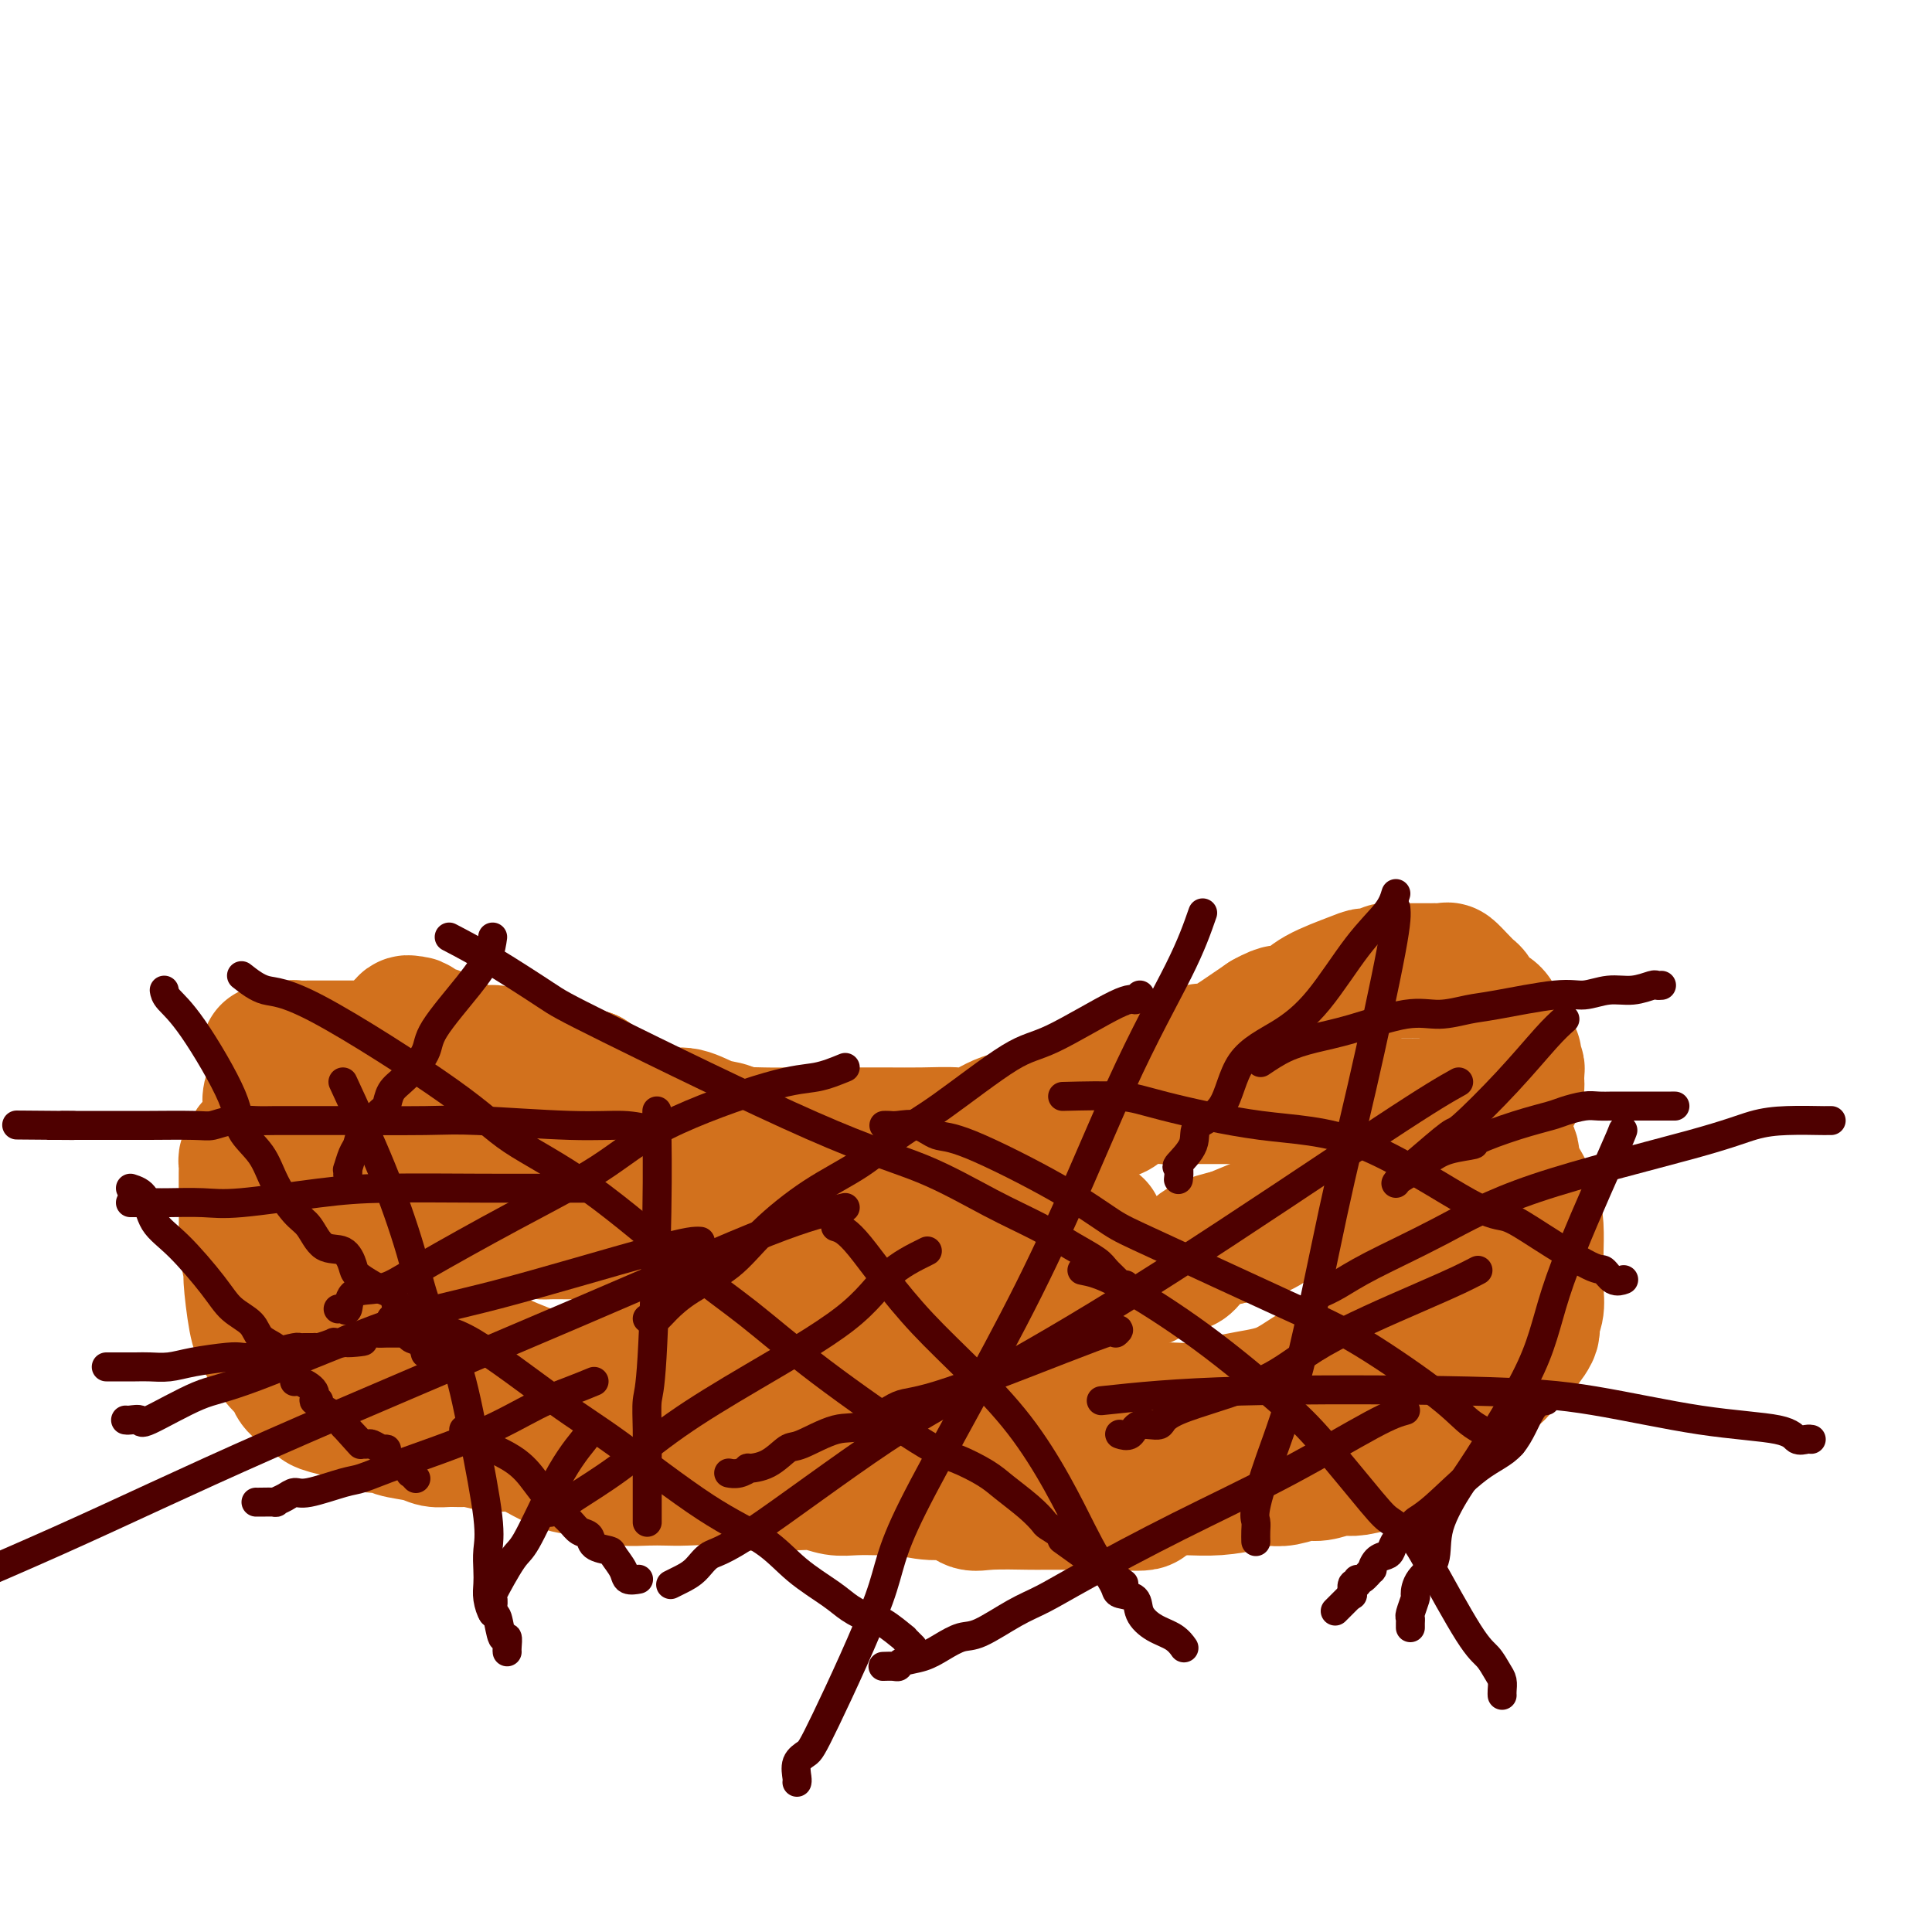 <svg viewBox='0 0 400 400' version='1.1' xmlns='http://www.w3.org/2000/svg' xmlns:xlink='http://www.w3.org/1999/xlink'><g fill='none' stroke='#D2711D' stroke-width='28' stroke-linecap='round' stroke-linejoin='round'><path d='M122,233c0.059,-0.429 0.118,-0.857 0,-1c-0.118,-0.143 -0.415,0.000 -2,-1c-1.585,-1.000 -4.460,-3.144 -6,-4c-1.540,-0.856 -1.746,-0.423 -3,-1c-1.254,-0.577 -3.557,-2.164 -5,-3c-1.443,-0.836 -2.025,-0.920 -3,-1c-0.975,-0.080 -2.341,-0.155 -3,-1c-0.659,-0.845 -0.610,-2.461 -1,-3c-0.390,-0.539 -1.218,-0.000 -2,0c-0.782,0.000 -1.518,-0.538 -2,-1c-0.482,-0.462 -0.709,-0.846 -1,-1c-0.291,-0.154 -0.645,-0.077 -1,0'/><path d='M93,216c-4.609,-2.795 -1.630,-1.284 -1,-1c0.630,0.284 -1.088,-0.659 -2,-1c-0.912,-0.341 -1.018,-0.081 -1,0c0.018,0.081 0.158,-0.017 0,0c-0.158,0.017 -0.616,0.149 -1,0c-0.384,-0.149 -0.694,-0.578 -1,-1c-0.306,-0.422 -0.607,-0.837 -1,-1c-0.393,-0.163 -0.879,-0.073 -1,0c-0.121,0.073 0.122,0.130 0,0c-0.122,-0.130 -0.608,-0.448 -1,0c-0.392,0.448 -0.690,1.664 -1,2c-0.310,0.336 -0.632,-0.206 -1,0c-0.368,0.206 -0.781,1.159 -1,2c-0.219,0.841 -0.245,1.571 -1,2c-0.755,0.429 -2.239,0.557 -3,1c-0.761,0.443 -0.798,1.202 -1,2c-0.202,0.798 -0.570,1.637 -1,2c-0.430,0.363 -0.924,0.252 -2,1c-1.076,0.748 -2.736,2.357 -4,3c-1.264,0.643 -2.132,0.322 -3,0'/><path d='M66,227c-2.016,0.619 -2.554,0.166 -3,0c-0.446,-0.166 -0.798,-0.045 -1,0c-0.202,0.045 -0.254,0.015 -1,0c-0.746,-0.015 -2.185,-0.015 -3,0c-0.815,0.015 -1.007,0.045 -1,0c0.007,-0.045 0.214,-0.166 1,0c0.786,0.166 2.150,0.618 3,1c0.850,0.382 1.184,0.693 2,1c0.816,0.307 2.112,0.611 3,1c0.888,0.389 1.367,0.864 2,1c0.633,0.136 1.421,-0.069 3,0c1.579,0.069 3.949,0.410 6,1c2.051,0.590 3.783,1.428 5,2c1.217,0.572 1.919,0.878 3,1c1.081,0.122 2.540,0.061 4,0'/><path d='M89,235c5.464,1.464 3.626,1.124 4,1c0.374,-0.124 2.962,-0.033 5,0c2.038,0.033 3.526,0.009 5,0c1.474,-0.009 2.932,-0.003 5,0c2.068,0.003 4.745,0.002 6,0c1.255,-0.002 1.089,-0.004 3,0c1.911,0.004 5.901,0.015 9,0c3.099,-0.015 5.309,-0.057 8,0c2.691,0.057 5.862,0.211 8,0c2.138,-0.211 3.241,-0.789 6,-1c2.759,-0.211 7.172,-0.056 10,0c2.828,0.056 4.070,0.014 6,0c1.930,-0.014 4.548,-0.001 8,0c3.452,0.001 7.737,-0.010 11,0c3.263,0.010 5.505,0.042 8,0c2.495,-0.042 5.244,-0.157 7,0c1.756,0.157 2.519,0.585 4,0c1.481,-0.585 3.680,-2.184 6,-3c2.320,-0.816 4.762,-0.847 6,-1c1.238,-0.153 1.272,-0.426 3,-1c1.728,-0.574 5.151,-1.450 7,-2c1.849,-0.550 2.125,-0.774 3,-1c0.875,-0.226 2.350,-0.453 4,-1c1.650,-0.547 3.475,-1.416 5,-2c1.525,-0.584 2.751,-0.885 4,-1c1.249,-0.115 2.521,-0.044 3,0c0.479,0.044 0.164,0.062 1,-1c0.836,-1.062 2.822,-3.202 4,-4c1.178,-0.798 1.548,-0.253 2,0c0.452,0.253 0.986,0.215 3,-1c2.014,-1.215 5.507,-3.608 9,-6'/><path d='M262,211c3.701,-2.059 3.453,-1.207 4,-1c0.547,0.207 1.890,-0.231 3,-1c1.110,-0.769 1.989,-1.870 4,-3c2.011,-1.130 5.155,-2.289 7,-3c1.845,-0.711 2.390,-0.975 3,-1c0.610,-0.025 1.284,0.190 2,0c0.716,-0.190 1.474,-0.783 2,-1c0.526,-0.217 0.819,-0.058 1,0c0.181,0.058 0.248,0.016 1,0c0.752,-0.016 2.189,-0.004 3,0c0.811,0.004 0.996,0.001 1,0c0.004,-0.001 -0.173,-0.000 0,0c0.173,0.000 0.694,0.001 1,0c0.306,-0.001 0.396,-0.002 1,0c0.604,0.002 1.723,0.006 2,0c0.277,-0.006 -0.287,-0.023 0,0c0.287,0.023 1.425,0.085 2,0c0.575,-0.085 0.588,-0.317 1,0c0.412,0.317 1.223,1.184 2,2c0.777,0.816 1.521,1.579 2,2c0.479,0.421 0.693,0.498 1,1c0.307,0.502 0.709,1.430 1,2c0.291,0.570 0.473,0.784 1,1c0.527,0.216 1.399,0.434 2,1c0.601,0.566 0.932,1.480 1,2c0.068,0.520 -0.126,0.644 0,1c0.126,0.356 0.572,0.942 1,1c0.428,0.058 0.836,-0.412 1,0c0.164,0.412 0.082,1.706 0,3'/><path d='M312,217c2.233,2.654 1.316,1.288 1,1c-0.316,-0.288 -0.032,0.501 0,1c0.032,0.499 -0.187,0.707 0,1c0.187,0.293 0.782,0.670 1,1c0.218,0.330 0.059,0.612 0,1c-0.059,0.388 -0.017,0.881 0,1c0.017,0.119 0.011,-0.137 0,0c-0.011,0.137 -0.026,0.667 0,1c0.026,0.333 0.093,0.467 0,1c-0.093,0.533 -0.345,1.463 -1,2c-0.655,0.537 -1.711,0.680 -3,1c-1.289,0.320 -2.810,0.818 -4,1c-1.190,0.182 -2.047,0.049 -3,0c-0.953,-0.049 -2.001,-0.012 -4,0c-1.999,0.012 -4.951,0.001 -7,0c-2.049,-0.001 -3.197,0.010 -5,0c-1.803,-0.010 -4.262,-0.041 -6,0c-1.738,0.041 -2.754,0.155 -4,0c-1.246,-0.155 -2.722,-0.577 -4,-1c-1.278,-0.423 -2.357,-0.845 -4,-1c-1.643,-0.155 -3.849,-0.041 -5,0c-1.151,0.041 -1.247,0.011 -2,0c-0.753,-0.011 -2.164,-0.003 -3,0c-0.836,0.003 -1.099,0.001 -2,0c-0.901,-0.001 -2.440,-0.000 -4,0c-1.560,0.000 -3.140,0.000 -4,0c-0.860,-0.000 -1.001,-0.000 -2,0c-0.999,0.000 -2.857,0.000 -4,0c-1.143,-0.000 -1.572,-0.000 -2,0'/><path d='M241,227c-10.624,-0.286 -4.683,-0.001 -3,0c1.683,0.001 -0.892,-0.281 -3,0c-2.108,0.281 -3.750,1.126 -5,2c-1.250,0.874 -2.107,1.778 -3,2c-0.893,0.222 -1.822,-0.238 -3,0c-1.178,0.238 -2.606,1.173 -4,2c-1.394,0.827 -2.754,1.546 -4,2c-1.246,0.454 -2.377,0.643 -4,1c-1.623,0.357 -3.737,0.880 -5,1c-1.263,0.120 -1.676,-0.164 -3,0c-1.324,0.164 -3.558,0.776 -5,1c-1.442,0.224 -2.093,0.060 -4,0c-1.907,-0.060 -5.071,-0.016 -7,0c-1.929,0.016 -2.622,0.004 -4,0c-1.378,-0.004 -3.440,-0.000 -5,0c-1.560,0.000 -2.618,-0.003 -4,0c-1.382,0.003 -3.087,0.010 -4,0c-0.913,-0.010 -1.034,-0.039 -2,0c-0.966,0.039 -2.779,0.147 -4,0c-1.221,-0.147 -1.851,-0.549 -3,-1c-1.149,-0.451 -2.817,-0.952 -4,-1c-1.183,-0.048 -1.881,0.356 -3,0c-1.119,-0.356 -2.660,-1.472 -4,-2c-1.340,-0.528 -2.479,-0.469 -4,-1c-1.521,-0.531 -3.424,-1.651 -5,-2c-1.576,-0.349 -2.823,0.072 -4,0c-1.177,-0.072 -2.282,-0.638 -3,-1c-0.718,-0.362 -1.048,-0.520 -2,-1c-0.952,-0.480 -2.526,-1.283 -4,-2c-1.474,-0.717 -2.850,-1.348 -4,-2c-1.150,-0.652 -2.075,-1.326 -3,-2'/><path d='M122,223c-7.065,-2.216 -3.227,-0.257 -3,0c0.227,0.257 -3.157,-1.189 -5,-2c-1.843,-0.811 -2.146,-0.988 -3,-1c-0.854,-0.012 -2.260,0.140 -3,0c-0.740,-0.140 -0.814,-0.574 -2,-1c-1.186,-0.426 -3.484,-0.845 -4,-1c-0.516,-0.155 0.751,-0.045 0,0c-0.751,0.045 -3.519,0.026 -5,0c-1.481,-0.026 -1.675,-0.060 -2,0c-0.325,0.060 -0.780,0.212 -2,0c-1.220,-0.212 -3.206,-0.789 -4,-1c-0.794,-0.211 -0.395,-0.057 -1,0c-0.605,0.057 -2.213,0.015 -3,0c-0.787,-0.015 -0.754,-0.004 -1,0c-0.246,0.004 -0.772,0.001 -2,0c-1.228,-0.001 -3.158,-0.000 -4,0c-0.842,0.000 -0.597,0.000 -1,0c-0.403,-0.000 -1.455,-0.000 -3,0c-1.545,0.000 -3.584,0.000 -5,0c-1.416,-0.000 -2.208,-0.001 -3,0c-0.792,0.001 -1.584,0.004 -2,0c-0.416,-0.004 -0.457,-0.015 -1,0c-0.543,0.015 -1.589,0.056 -2,0c-0.411,-0.056 -0.188,-0.207 0,0c0.188,0.207 0.339,0.774 0,1c-0.339,0.226 -1.170,0.113 -2,0'/><path d='M59,218c-6.607,-0.093 -1.626,-0.325 0,0c1.626,0.325 -0.104,1.207 -1,2c-0.896,0.793 -0.958,1.497 -1,2c-0.042,0.503 -0.064,0.806 0,1c0.064,0.194 0.214,0.278 0,1c-0.214,0.722 -0.793,2.082 -1,3c-0.207,0.918 -0.041,1.394 0,2c0.041,0.606 -0.041,1.344 0,2c0.041,0.656 0.207,1.232 0,2c-0.207,0.768 -0.788,1.729 -1,2c-0.212,0.271 -0.057,-0.147 0,0c0.057,0.147 0.016,0.861 0,1c-0.016,0.139 -0.005,-0.297 0,0c0.005,0.297 0.005,1.325 0,2c-0.005,0.675 -0.014,0.996 0,1c0.014,0.004 0.050,-0.309 0,0c-0.050,0.309 -0.187,1.240 0,2c0.187,0.760 0.698,1.350 2,2c1.302,0.650 3.397,1.358 5,2c1.603,0.642 2.715,1.216 4,2c1.285,0.784 2.743,1.779 4,2c1.257,0.221 2.312,-0.331 3,0c0.688,0.331 1.007,1.546 2,2c0.993,0.454 2.659,0.146 4,0c1.341,-0.146 2.357,-0.130 3,0c0.643,0.130 0.915,0.375 3,1c2.085,0.625 5.984,1.630 9,2c3.016,0.370 5.147,0.106 7,0c1.853,-0.106 3.426,-0.053 5,0'/><path d='M106,254c6.073,0.691 5.756,0.917 6,1c0.244,0.083 1.049,0.022 2,0c0.951,-0.022 2.048,-0.006 3,0c0.952,0.006 1.758,0.002 3,0c1.242,-0.002 2.918,-0.000 4,0c1.082,0.000 1.569,0.000 2,0c0.431,-0.000 0.806,-0.000 2,0c1.194,0.000 3.207,0.001 5,0c1.793,-0.001 3.365,-0.005 4,0c0.635,0.005 0.333,0.017 2,0c1.667,-0.017 5.302,-0.064 7,0c1.698,0.064 1.458,0.239 2,0c0.542,-0.239 1.865,-0.890 3,-1c1.135,-0.110 2.083,0.322 4,0c1.917,-0.322 4.802,-1.398 7,-2c2.198,-0.602 3.709,-0.730 5,-1c1.291,-0.270 2.364,-0.683 4,-1c1.636,-0.317 3.836,-0.539 6,-1c2.164,-0.461 4.291,-1.160 6,-2c1.709,-0.840 3.001,-1.820 4,-2c0.999,-0.180 1.704,0.438 4,0c2.296,-0.438 6.184,-1.934 9,-3c2.816,-1.066 4.561,-1.703 6,-2c1.439,-0.297 2.573,-0.255 4,-1c1.427,-0.745 3.146,-2.278 5,-3c1.854,-0.722 3.843,-0.635 5,-1c1.157,-0.365 1.481,-1.184 2,-2c0.519,-0.816 1.232,-1.631 3,-2c1.768,-0.369 4.591,-0.292 6,-1c1.409,-0.708 1.402,-2.202 2,-3c0.598,-0.798 1.799,-0.899 3,-1'/><path d='M236,226c4.707,-2.177 3.473,-1.119 4,-1c0.527,0.119 2.814,-0.700 4,-1c1.186,-0.300 1.272,-0.080 2,0c0.728,0.080 2.097,0.021 3,0c0.903,-0.021 1.341,-0.002 2,0c0.659,0.002 1.540,-0.012 2,0c0.460,0.012 0.498,0.048 1,0c0.502,-0.048 1.467,-0.182 2,0c0.533,0.182 0.632,0.679 1,1c0.368,0.321 1.005,0.467 2,1c0.995,0.533 2.350,1.455 3,2c0.650,0.545 0.597,0.713 1,1c0.403,0.287 1.263,0.693 2,1c0.737,0.307 1.352,0.515 2,1c0.648,0.485 1.331,1.248 2,2c0.669,0.752 1.324,1.493 2,2c0.676,0.507 1.372,0.780 2,1c0.628,0.220 1.190,0.387 2,1c0.810,0.613 1.870,1.671 2,2c0.130,0.329 -0.671,-0.070 0,0c0.671,0.070 2.813,0.611 4,1c1.187,0.389 1.419,0.626 2,1c0.581,0.374 1.512,0.885 2,1c0.488,0.115 0.533,-0.165 1,0c0.467,0.165 1.355,0.775 2,1c0.645,0.225 1.047,0.064 1,0c-0.047,-0.064 -0.543,-0.031 0,0c0.543,0.031 2.125,0.060 3,0c0.875,-0.060 1.043,-0.208 1,0c-0.043,0.208 -0.298,0.774 0,1c0.298,0.226 1.149,0.113 2,0'/><path d='M295,244c2.785,1.033 0.746,1.117 0,1c-0.746,-0.117 -0.200,-0.434 0,0c0.200,0.434 0.054,1.618 0,2c-0.054,0.382 -0.014,-0.038 0,0c0.014,0.038 0.003,0.533 0,1c-0.003,0.467 0.001,0.904 0,1c-0.001,0.096 -0.008,-0.149 0,0c0.008,0.149 0.030,0.692 0,1c-0.030,0.308 -0.113,0.380 0,1c0.113,0.620 0.423,1.789 0,3c-0.423,1.211 -1.577,2.464 -2,4c-0.423,1.536 -0.113,3.355 0,4c0.113,0.645 0.030,0.116 0,1c-0.030,0.884 -0.007,3.181 0,4c0.007,0.819 -0.002,0.160 0,0c0.002,-0.160 0.015,0.179 0,1c-0.015,0.821 -0.057,2.125 0,3c0.057,0.875 0.214,1.320 0,2c-0.214,0.680 -0.797,1.594 0,2c0.797,0.406 2.976,0.305 4,1c1.024,0.695 0.893,2.186 1,3c0.107,0.814 0.452,0.950 1,1c0.548,0.050 1.299,0.014 2,0c0.701,-0.014 1.350,-0.007 2,0'/><path d='M303,280c1.785,0.770 1.249,0.195 1,0c-0.249,-0.195 -0.210,-0.011 0,0c0.210,0.011 0.592,-0.151 1,0c0.408,0.151 0.841,0.614 1,1c0.159,0.386 0.043,0.694 0,1c-0.043,0.306 -0.012,0.611 0,1c0.012,0.389 0.004,0.864 0,1c-0.004,0.136 -0.003,-0.066 0,0c0.003,0.066 0.008,0.399 0,1c-0.008,0.601 -0.029,1.469 0,2c0.029,0.531 0.107,0.723 0,1c-0.107,0.277 -0.399,0.637 -1,1c-0.601,0.363 -1.509,0.727 -2,1c-0.491,0.273 -0.563,0.455 -1,1c-0.437,0.545 -1.238,1.453 -2,2c-0.762,0.547 -1.483,0.732 -2,1c-0.517,0.268 -0.829,0.618 -1,1c-0.171,0.382 -0.200,0.795 -1,1c-0.800,0.205 -2.371,0.201 -3,0c-0.629,-0.201 -0.314,-0.601 0,-1'/><path d='M293,295c-1.693,1.092 0.574,-0.178 2,-1c1.426,-0.822 2.009,-1.195 3,-2c0.991,-0.805 2.388,-2.041 4,-3c1.612,-0.959 3.439,-1.640 4,-2c0.561,-0.360 -0.144,-0.399 0,-1c0.144,-0.601 1.135,-1.765 2,-2c0.865,-0.235 1.602,0.459 2,0c0.398,-0.459 0.456,-2.072 1,-3c0.544,-0.928 1.575,-1.171 2,-1c0.425,0.171 0.243,0.757 1,0c0.757,-0.757 2.452,-2.857 3,-4c0.548,-1.143 -0.049,-1.329 0,-2c0.049,-0.671 0.746,-1.827 1,-3c0.254,-1.173 0.066,-2.364 0,-4c-0.066,-1.636 -0.010,-3.716 0,-5c0.010,-1.284 -0.024,-1.770 0,-3c0.024,-1.230 0.108,-3.202 0,-5c-0.108,-1.798 -0.406,-3.422 -1,-5c-0.594,-1.578 -1.482,-3.109 -2,-4c-0.518,-0.891 -0.665,-1.142 -1,-2c-0.335,-0.858 -0.860,-2.324 -1,-3c-0.140,-0.676 0.103,-0.562 0,-1c-0.103,-0.438 -0.553,-1.429 -1,-2c-0.447,-0.571 -0.890,-0.722 -1,-1c-0.110,-0.278 0.115,-0.683 0,-1c-0.115,-0.317 -0.569,-0.547 -1,-1c-0.431,-0.453 -0.837,-1.129 -1,-1c-0.163,0.129 -0.081,1.065 0,2'/><path d='M309,235c-1.150,-2.320 0.477,1.378 1,3c0.523,1.622 -0.056,1.166 0,2c0.056,0.834 0.749,2.958 1,5c0.251,2.042 0.061,4.003 0,6c-0.061,1.997 0.005,4.032 0,7c-0.005,2.968 -0.083,6.870 0,9c0.083,2.130 0.326,2.488 0,4c-0.326,1.512 -1.220,4.180 -2,6c-0.780,1.820 -1.447,2.793 -2,4c-0.553,1.207 -0.992,2.647 -1,3c-0.008,0.353 0.417,-0.383 0,0c-0.417,0.383 -1.674,1.883 -2,3c-0.326,1.117 0.280,1.849 0,2c-0.280,0.151 -1.447,-0.279 -2,0c-0.553,0.279 -0.490,1.268 -1,2c-0.510,0.732 -1.591,1.208 -3,2c-1.409,0.792 -3.147,1.901 -4,3c-0.853,1.099 -0.821,2.188 -2,3c-1.179,0.812 -3.569,1.346 -5,2c-1.431,0.654 -1.904,1.428 -3,2c-1.096,0.572 -2.814,0.942 -4,1c-1.186,0.058 -1.841,-0.194 -3,0c-1.159,0.194 -2.824,0.836 -4,1c-1.176,0.164 -1.863,-0.149 -3,0c-1.137,0.149 -2.725,0.762 -4,1c-1.275,0.238 -2.238,0.102 -3,0c-0.762,-0.102 -1.323,-0.171 -2,0c-0.677,0.171 -1.470,0.582 -3,1c-1.530,0.418 -3.797,0.843 -6,1c-2.203,0.157 -4.344,0.045 -6,0c-1.656,-0.045 -2.828,-0.022 -4,0'/><path d='M242,308c-7.301,1.453 -4.552,2.585 -5,3c-0.448,0.415 -4.092,0.111 -6,0c-1.908,-0.111 -2.081,-0.030 -3,0c-0.919,0.030 -2.585,0.007 -4,0c-1.415,-0.007 -2.581,0.000 -4,0c-1.419,-0.000 -3.092,-0.008 -4,0c-0.908,0.008 -1.051,0.031 -3,0c-1.949,-0.031 -5.702,-0.117 -8,0c-2.298,0.117 -3.139,0.438 -4,0c-0.861,-0.438 -1.740,-1.634 -3,-2c-1.260,-0.366 -2.899,0.098 -5,0c-2.101,-0.098 -4.662,-0.757 -6,-1c-1.338,-0.243 -1.452,-0.069 -2,0c-0.548,0.069 -1.529,0.033 -3,0c-1.471,-0.033 -3.432,-0.062 -5,0c-1.568,0.062 -2.744,0.214 -4,0c-1.256,-0.214 -2.591,-0.793 -4,-1c-1.409,-0.207 -2.891,-0.041 -5,0c-2.109,0.041 -4.847,-0.041 -7,0c-2.153,0.041 -3.723,0.207 -5,0c-1.277,-0.207 -2.262,-0.787 -4,-1c-1.738,-0.213 -4.230,-0.060 -6,0c-1.770,0.060 -2.818,0.027 -4,0c-1.182,-0.027 -2.498,-0.047 -4,0c-1.502,0.047 -3.189,0.160 -5,0c-1.811,-0.160 -3.747,-0.593 -5,-1c-1.253,-0.407 -1.822,-0.789 -3,-1c-1.178,-0.211 -2.965,-0.253 -5,-1c-2.035,-0.747 -4.317,-2.201 -6,-3c-1.683,-0.799 -2.767,-0.943 -4,-1c-1.233,-0.057 -2.617,-0.029 -4,0'/><path d='M102,299c-5.395,-1.306 -5.382,-1.071 -6,-1c-0.618,0.071 -1.866,-0.024 -3,0c-1.134,0.024 -2.154,0.166 -3,0c-0.846,-0.166 -1.518,-0.639 -3,-1c-1.482,-0.361 -3.775,-0.608 -5,-1c-1.225,-0.392 -1.382,-0.927 -2,-1c-0.618,-0.073 -1.696,0.317 -3,0c-1.304,-0.317 -2.832,-1.342 -4,-2c-1.168,-0.658 -1.976,-0.950 -2,-1c-0.024,-0.050 0.734,0.142 0,0c-0.734,-0.142 -2.961,-0.618 -4,-1c-1.039,-0.382 -0.890,-0.670 -1,-1c-0.110,-0.330 -0.478,-0.701 -1,-1c-0.522,-0.299 -1.197,-0.527 -2,-1c-0.803,-0.473 -1.735,-1.192 -2,-2c-0.265,-0.808 0.135,-1.706 0,-2c-0.135,-0.294 -0.806,0.017 -2,-1c-1.194,-1.017 -2.912,-3.361 -4,-5c-1.088,-1.639 -1.545,-2.572 -2,-5c-0.455,-2.428 -0.906,-6.353 -1,-8c-0.094,-1.647 0.171,-1.018 0,-2c-0.171,-0.982 -0.778,-3.574 -1,-5c-0.222,-1.426 -0.060,-1.684 0,-3c0.060,-1.316 0.016,-3.690 0,-5c-0.016,-1.310 -0.005,-1.556 0,-2c0.005,-0.444 0.004,-1.086 0,-2c-0.004,-0.914 -0.011,-2.101 0,-3c0.011,-0.899 0.042,-1.511 0,-2c-0.042,-0.489 -0.155,-0.854 0,-1c0.155,-0.146 0.577,-0.073 1,0'/><path d='M52,240c0.116,-5.017 0.905,-1.058 1,0c0.095,1.058 -0.505,-0.785 1,0c1.505,0.785 5.115,4.197 8,7c2.885,2.803 5.045,4.997 7,7c1.955,2.003 3.707,3.816 7,7c3.293,3.184 8.128,7.738 12,11c3.872,3.262 6.781,5.232 10,7c3.219,1.768 6.749,3.335 11,5c4.251,1.665 9.222,3.427 12,4c2.778,0.573 3.364,-0.043 5,0c1.636,0.043 4.324,0.743 6,1c1.676,0.257 2.342,0.070 4,0c1.658,-0.070 4.308,-0.021 7,0c2.692,0.021 5.425,0.016 7,0c1.575,-0.016 1.993,-0.043 5,0c3.007,0.043 8.605,0.157 13,0c4.395,-0.157 7.589,-0.583 11,-2c3.411,-1.417 7.039,-3.824 10,-5c2.961,-1.176 5.256,-1.120 9,-2c3.744,-0.880 8.937,-2.694 12,-4c3.063,-1.306 3.997,-2.103 6,-3c2.003,-0.897 5.077,-1.893 8,-3c2.923,-1.107 5.697,-2.324 7,-3c1.303,-0.676 1.136,-0.809 2,-1c0.864,-0.191 2.760,-0.439 4,-1c1.240,-0.561 1.824,-1.435 3,-2c1.176,-0.565 2.944,-0.822 4,-1c1.056,-0.178 1.400,-0.279 2,-1c0.600,-0.721 1.457,-2.063 3,-3c1.543,-0.937 3.771,-1.468 6,-2'/><path d='M255,256c12.285,-5.044 4.997,-2.153 3,-1c-1.997,1.153 1.297,0.570 4,-1c2.703,-1.570 4.816,-4.127 6,-5c1.184,-0.873 1.441,-0.062 2,0c0.559,0.062 1.421,-0.624 2,-1c0.579,-0.376 0.876,-0.442 1,-1c0.124,-0.558 0.076,-1.610 0,-2c-0.076,-0.390 -0.182,-0.120 0,0c0.182,0.120 0.650,0.090 1,0c0.350,-0.090 0.583,-0.240 1,0c0.417,0.240 1.019,0.869 2,2c0.981,1.131 2.340,2.765 3,4c0.660,1.235 0.622,2.070 1,3c0.378,0.930 1.173,1.955 2,4c0.827,2.045 1.686,5.110 2,7c0.314,1.890 0.084,2.604 0,3c-0.084,0.396 -0.021,0.474 0,1c0.021,0.526 0.001,1.501 0,2c-0.001,0.499 0.016,0.523 0,1c-0.016,0.477 -0.066,1.406 0,2c0.066,0.594 0.249,0.852 0,1c-0.249,0.148 -0.928,0.185 -2,1c-1.072,0.815 -2.536,2.407 -4,4'/><path d='M279,280c-2.204,1.615 -4.713,2.653 -7,4c-2.287,1.347 -4.353,3.002 -7,4c-2.647,0.998 -5.874,1.339 -9,2c-3.126,0.661 -6.150,1.640 -8,2c-1.850,0.360 -2.524,0.099 -4,0c-1.476,-0.099 -3.752,-0.037 -6,0c-2.248,0.037 -4.469,0.049 -6,0c-1.531,-0.049 -2.374,-0.159 -4,0c-1.626,0.159 -4.036,0.589 -6,0c-1.964,-0.589 -3.484,-2.195 -5,-3c-1.516,-0.805 -3.030,-0.807 -5,-1c-1.970,-0.193 -4.396,-0.577 -7,-1c-2.604,-0.423 -5.384,-0.884 -7,-1c-1.616,-0.116 -2.066,0.112 -3,0c-0.934,-0.112 -2.351,-0.566 -4,-1c-1.649,-0.434 -3.530,-0.848 -5,-1c-1.470,-0.152 -2.529,-0.041 -4,0c-1.471,0.041 -3.354,0.011 -5,0c-1.646,-0.011 -3.056,-0.003 -5,0c-1.944,0.003 -4.422,0.001 -6,0c-1.578,-0.001 -2.256,-0.000 -3,0c-0.744,0.000 -1.555,0.000 -3,0c-1.445,-0.000 -3.523,0.000 -5,0c-1.477,-0.000 -2.353,-0.001 -3,0c-0.647,0.001 -1.064,0.002 -2,0c-0.936,-0.002 -2.391,-0.008 -4,0c-1.609,0.008 -3.373,0.030 -4,0c-0.627,-0.030 -0.116,-0.111 0,0c0.116,0.111 -0.161,0.415 -1,0c-0.839,-0.415 -2.240,-1.547 -3,-2c-0.760,-0.453 -0.880,-0.226 -1,0'/><path d='M137,282c-17.051,-1.842 -4.179,-1.446 0,-1c4.179,0.446 -0.334,0.943 1,-1c1.334,-1.943 8.514,-6.325 13,-9c4.486,-2.675 6.276,-3.644 9,-4c2.724,-0.356 6.380,-0.098 11,-1c4.620,-0.902 10.203,-2.963 14,-4c3.797,-1.037 5.809,-1.049 7,-1c1.191,0.049 1.562,0.161 3,0c1.438,-0.161 3.943,-0.593 6,-1c2.057,-0.407 3.666,-0.789 5,-1c1.334,-0.211 2.394,-0.253 4,-1c1.606,-0.747 3.757,-2.200 6,-3c2.243,-0.800 4.577,-0.946 6,-1c1.423,-0.054 1.937,-0.014 2,0c0.063,0.014 -0.323,0.004 0,0c0.323,-0.004 1.356,-0.001 2,0c0.644,0.001 0.898,0.000 1,0c0.102,-0.000 0.051,-0.000 0,0'/></g>
<g fill='none' stroke='#4E0000' stroke-width='6' stroke-linecap='round' stroke-linejoin='round'><path d='M22,283c0.458,-0.002 0.916,-0.003 2,0c1.084,0.003 2.794,0.011 4,0c1.206,-0.011 1.908,-0.042 3,0c1.092,0.042 2.574,0.156 4,0c1.426,-0.156 2.796,-0.580 5,-1c2.204,-0.420 5.242,-0.834 7,-1c1.758,-0.166 2.236,-0.083 3,0c0.764,0.083 1.814,0.166 3,0c1.186,-0.166 2.507,-0.580 4,-1c1.493,-0.420 3.156,-0.845 4,-1c0.844,-0.155 0.868,-0.041 1,0c0.132,0.041 0.373,0.007 1,0c0.627,-0.007 1.641,0.012 2,0c0.359,-0.012 0.063,-0.056 0,0c-0.063,0.056 0.107,0.211 1,0c0.893,-0.211 2.510,-0.788 3,-1c0.490,-0.212 -0.146,-0.061 0,0c0.146,0.061 1.073,0.030 2,0'/><path d='M71,278c7.771,-0.708 2.697,0.020 1,0c-1.697,-0.020 -0.018,-0.790 1,-1c1.018,-0.210 1.373,0.140 2,0c0.627,-0.140 1.525,-0.770 2,-1c0.475,-0.230 0.526,-0.062 1,0c0.474,0.062 1.371,0.017 2,0c0.629,-0.017 0.991,-0.005 1,0c0.009,0.005 -0.333,0.002 0,0c0.333,-0.002 1.342,-0.004 2,0c0.658,0.004 0.965,0.015 1,0c0.035,-0.015 -0.200,-0.057 0,0c0.200,0.057 0.837,0.211 1,0c0.163,-0.211 -0.148,-0.788 0,-1c0.148,-0.212 0.757,-0.061 1,0c0.243,0.061 0.122,0.030 0,0'/><path d='M27,246c1.143,0.375 2.286,0.751 3,2c0.714,1.249 1.000,3.373 2,5c1.000,1.627 2.714,2.757 5,5c2.286,2.243 5.146,5.598 7,8c1.854,2.402 2.704,3.850 4,5c1.296,1.150 3.038,2.002 4,3c0.962,0.998 1.144,2.142 2,3c0.856,0.858 2.388,1.430 3,2c0.612,0.570 0.305,1.139 1,2c0.695,0.861 2.391,2.014 3,3c0.609,0.986 0.129,1.805 0,2c-0.129,0.195 0.092,-0.233 1,0c0.908,0.233 2.501,1.126 3,2c0.499,0.874 -0.097,1.730 0,2c0.097,0.270 0.888,-0.046 1,0c0.112,0.046 -0.455,0.456 0,1c0.455,0.544 1.930,1.223 3,2c1.070,0.777 1.734,1.650 2,2c0.266,0.350 0.133,0.175 0,0'/><path d='M71,295c6.924,7.701 2.236,2.455 1,1c-1.236,-1.455 0.982,0.882 2,2c1.018,1.118 0.837,1.017 1,1c0.163,-0.017 0.671,0.050 1,0c0.329,-0.050 0.481,-0.216 1,0c0.519,0.216 1.406,0.814 2,1c0.594,0.186 0.894,-0.041 1,0c0.106,0.041 0.017,0.351 0,1c-0.017,0.649 0.037,1.638 0,2c-0.037,0.362 -0.164,0.097 0,0c0.164,-0.097 0.618,-0.026 1,0c0.382,0.026 0.691,0.006 1,0c0.309,-0.006 0.618,0.003 1,0c0.382,-0.003 0.838,-0.016 1,0c0.162,0.016 0.030,0.061 0,0c-0.030,-0.061 0.044,-0.228 0,0c-0.044,0.228 -0.204,0.849 0,1c0.204,0.151 0.773,-0.170 1,0c0.227,0.170 0.112,0.829 0,1c-0.112,0.171 -0.223,-0.146 0,0c0.223,0.146 0.778,0.756 1,1c0.222,0.244 0.111,0.122 0,0'/><path d='M34,205c0.090,0.542 0.181,1.084 1,2c0.819,0.916 2.367,2.206 5,6c2.633,3.794 6.350,10.091 8,14c1.650,3.909 1.232,5.429 2,7c0.768,1.571 2.721,3.192 4,5c1.279,1.808 1.883,3.802 3,6c1.117,2.198 2.748,4.599 4,6c1.252,1.401 2.126,1.803 3,3c0.874,1.197 1.746,3.189 3,4c1.254,0.811 2.888,0.441 4,1c1.112,0.559 1.702,2.047 2,3c0.298,0.953 0.304,1.371 1,2c0.696,0.629 2.082,1.467 3,2c0.918,0.533 1.370,0.759 2,1c0.630,0.241 1.440,0.495 2,1c0.560,0.505 0.872,1.259 1,2c0.128,0.741 0.073,1.469 0,2c-0.073,0.531 -0.164,0.866 0,1c0.164,0.134 0.582,0.067 1,0'/><path d='M83,273c3.338,3.663 0.682,1.822 0,1c-0.682,-0.822 0.608,-0.625 1,0c0.392,0.625 -0.116,1.677 0,2c0.116,0.323 0.854,-0.085 1,0c0.146,0.085 -0.301,0.662 0,1c0.301,0.338 1.350,0.437 2,1c0.650,0.563 0.900,1.589 1,2c0.100,0.411 0.050,0.205 0,0'/><path d='M102,194c-0.173,1.253 -0.346,2.506 -1,4c-0.654,1.494 -1.790,3.228 -4,6c-2.210,2.772 -5.495,6.582 -7,9c-1.505,2.418 -1.228,3.445 -2,5c-0.772,1.555 -2.591,3.638 -4,5c-1.409,1.362 -2.409,2.002 -3,3c-0.591,0.998 -0.774,2.355 -1,3c-0.226,0.645 -0.494,0.580 -1,1c-0.506,0.420 -1.250,1.325 -2,2c-0.750,0.675 -1.507,1.118 -2,2c-0.493,0.882 -0.720,2.201 -1,3c-0.280,0.799 -0.611,1.076 -1,2c-0.389,0.924 -0.836,2.495 -1,3c-0.164,0.505 -0.044,-0.056 0,0c0.044,0.056 0.013,0.730 0,1c-0.013,0.270 -0.006,0.135 0,0'/><path d='M50,202c1.606,1.263 3.212,2.526 5,3c1.788,0.474 3.759,0.158 11,4c7.241,3.842 19.754,11.842 27,17c7.246,5.158 9.226,7.473 13,10c3.774,2.527 9.342,5.265 16,10c6.658,4.735 14.407,11.466 20,16c5.593,4.534 9.031,6.870 13,10c3.969,3.130 8.468,7.053 15,12c6.532,4.947 15.097,10.917 20,14c4.903,3.083 6.144,3.278 8,4c1.856,0.722 4.327,1.971 6,3c1.673,1.029 2.549,1.837 4,3c1.451,1.163 3.477,2.682 5,4c1.523,1.318 2.542,2.436 3,3c0.458,0.564 0.354,0.575 1,1c0.646,0.425 2.042,1.264 3,2c0.958,0.736 1.479,1.368 2,2'/><path d='M222,320c20.289,14.844 6.511,4.956 1,1c-5.511,-3.956 -2.756,-1.978 0,0'/><path d='M289,185c-0.359,1.183 -0.719,2.366 -2,4c-1.281,1.634 -3.484,3.719 -6,7c-2.516,3.281 -5.344,7.759 -8,11c-2.656,3.241 -5.139,5.244 -8,7c-2.861,1.756 -6.098,3.266 -8,6c-1.902,2.734 -2.467,6.692 -4,9c-1.533,2.308 -4.032,2.966 -5,4c-0.968,1.034 -0.403,2.446 -1,4c-0.597,1.554 -2.356,3.252 -3,4c-0.644,0.748 -0.173,0.548 0,1c0.173,0.452 0.050,1.558 0,2c-0.050,0.442 -0.025,0.221 0,0'/><path d='M220,227c4.533,-0.113 9.065,-0.226 12,0c2.935,0.226 4.271,0.790 9,2c4.729,1.210 12.850,3.065 20,4c7.150,0.935 13.331,0.948 21,4c7.669,3.052 16.828,9.141 22,12c5.172,2.859 6.358,2.486 8,3c1.642,0.514 3.740,1.913 7,4c3.260,2.087 7.683,4.860 10,6c2.317,1.140 2.528,0.646 3,1c0.472,0.354 1.204,1.557 2,2c0.796,0.443 1.656,0.127 2,0c0.344,-0.127 0.172,-0.063 0,0'/><path d='M324,211c-1.046,0.939 -2.091,1.877 -4,4c-1.909,2.123 -4.680,5.430 -8,9c-3.320,3.570 -7.188,7.404 -9,9c-1.812,1.596 -1.568,0.956 -3,2c-1.432,1.044 -4.541,3.772 -6,5c-1.459,1.228 -1.267,0.956 -1,1c0.267,0.044 0.608,0.404 0,1c-0.608,0.596 -2.164,1.430 -3,2c-0.836,0.570 -0.953,0.877 -1,1c-0.047,0.123 -0.023,0.061 0,0'/><path d='M313,299c-2.996,-1.304 -5.991,-2.608 -8,-4c-2.009,-1.392 -3.030,-2.873 -7,-6c-3.970,-3.127 -10.889,-7.899 -16,-11c-5.111,-3.101 -8.415,-4.530 -16,-8c-7.585,-3.470 -19.452,-8.980 -26,-12c-6.548,-3.020 -7.776,-3.549 -10,-5c-2.224,-1.451 -5.443,-3.825 -11,-7c-5.557,-3.175 -13.453,-7.152 -18,-9c-4.547,-1.848 -5.744,-1.567 -7,-2c-1.256,-0.433 -2.571,-1.580 -4,-2c-1.429,-0.420 -2.971,-0.113 -4,0c-1.029,0.113 -1.546,0.030 -2,0c-0.454,-0.030 -0.844,-0.009 -1,0c-0.156,0.009 -0.078,0.004 0,0'/><path d='M231,276c0.885,-0.764 1.770,-1.528 -5,1c-6.770,2.528 -21.193,8.349 -29,11c-7.807,2.651 -8.996,2.133 -11,3c-2.004,0.867 -4.821,3.118 -7,4c-2.179,0.882 -3.720,0.394 -6,1c-2.280,0.606 -5.299,2.305 -7,3c-1.701,0.695 -2.083,0.386 -3,1c-0.917,0.614 -2.369,2.150 -4,3c-1.631,0.850 -3.442,1.012 -4,1c-0.558,-0.012 0.138,-0.199 0,0c-0.138,0.199 -1.109,0.785 -2,1c-0.891,0.215 -1.701,0.058 -2,0c-0.299,-0.058 -0.085,-0.017 0,0c0.085,0.017 0.043,0.008 0,0'/><path d='M123,286c-1.571,0.645 -3.141,1.290 -5,2c-1.859,0.710 -4.006,1.484 -7,3c-2.994,1.516 -6.836,3.773 -12,6c-5.164,2.227 -11.649,4.424 -16,6c-4.351,1.576 -6.569,2.530 -8,3c-1.431,0.470 -2.076,0.455 -4,1c-1.924,0.545 -5.126,1.649 -7,2c-1.874,0.351 -2.422,-0.049 -3,0c-0.578,0.049 -1.188,0.549 -2,1c-0.812,0.451 -1.825,0.853 -2,1c-0.175,0.147 0.489,0.039 0,0c-0.489,-0.039 -2.132,-0.011 -3,0c-0.868,0.011 -0.962,0.003 -1,0c-0.038,-0.003 -0.019,-0.002 0,0'/><path d='M96,296c0.064,0.509 0.128,1.018 2,2c1.872,0.982 5.551,2.438 8,4c2.449,1.562 3.669,3.229 5,5c1.331,1.771 2.774,3.644 4,5c1.226,1.356 2.234,2.195 3,3c0.766,0.805 1.289,1.576 2,2c0.711,0.424 1.609,0.501 2,1c0.391,0.499 0.275,1.419 1,2c0.725,0.581 2.293,0.821 3,1c0.707,0.179 0.554,0.297 1,1c0.446,0.703 1.491,1.993 2,3c0.509,1.007 0.483,1.733 1,2c0.517,0.267 1.576,0.076 2,0c0.424,-0.076 0.212,-0.038 0,0'/><path d='M121,298c-0.951,1.184 -1.902,2.367 -3,4c-1.098,1.633 -2.343,3.714 -4,7c-1.657,3.286 -3.726,7.777 -5,10c-1.274,2.223 -1.753,2.179 -3,4c-1.247,1.821 -3.262,5.507 -4,7c-0.738,1.493 -0.198,0.792 0,1c0.198,0.208 0.053,1.324 0,2c-0.053,0.676 -0.014,0.913 0,1c0.014,0.087 0.004,0.025 0,0c-0.004,-0.025 -0.002,-0.012 0,0'/><path d='M81,273c2.805,0.822 5.610,1.643 8,2c2.390,0.357 4.364,0.249 9,3c4.636,2.751 11.934,8.359 17,12c5.066,3.641 7.899,5.314 13,9c5.101,3.686 12.471,9.386 18,13c5.529,3.614 9.218,5.144 12,7c2.782,1.856 4.658,4.039 7,6c2.342,1.961 5.151,3.700 7,5c1.849,1.300 2.740,2.162 4,3c1.260,0.838 2.890,1.653 4,2c1.110,0.347 1.698,0.226 3,1c1.302,0.774 3.316,2.442 4,3c0.684,0.558 0.039,0.005 0,0c-0.039,-0.005 0.528,0.537 1,1c0.472,0.463 0.849,0.847 1,1c0.151,0.153 0.075,0.077 0,0'/><path d='M291,292c-1.450,0.398 -2.900,0.795 -7,3c-4.100,2.205 -10.848,6.216 -18,10c-7.152,3.784 -14.706,7.340 -22,11c-7.294,3.660 -14.327,7.424 -19,10c-4.673,2.576 -6.987,3.964 -9,5c-2.013,1.036 -3.724,1.720 -6,3c-2.276,1.280 -5.118,3.155 -7,4c-1.882,0.845 -2.805,0.661 -4,1c-1.195,0.339 -2.662,1.201 -4,2c-1.338,0.799 -2.548,1.535 -4,2c-1.452,0.465 -3.146,0.661 -4,1c-0.854,0.339 -0.868,0.823 -1,1c-0.132,0.177 -0.382,0.048 -1,0c-0.618,-0.048 -1.605,-0.014 -2,0c-0.395,0.014 -0.197,0.007 0,0'/><path d='M320,290c-0.963,0.145 -1.926,0.291 -3,2c-1.074,1.709 -2.258,4.982 -4,7c-1.742,2.018 -4.042,2.782 -7,5c-2.958,2.218 -6.575,5.889 -9,8c-2.425,2.111 -3.658,2.663 -4,3c-0.342,0.337 0.208,0.458 0,1c-0.208,0.542 -1.172,1.506 -2,2c-0.828,0.494 -1.518,0.519 -2,1c-0.482,0.481 -0.754,1.419 -1,2c-0.246,0.581 -0.465,0.804 -1,1c-0.535,0.196 -1.387,0.363 -2,1c-0.613,0.637 -0.986,1.744 -1,2c-0.014,0.256 0.332,-0.340 0,0c-0.332,0.340 -1.343,1.615 -2,2c-0.657,0.385 -0.961,-0.121 -1,0c-0.039,0.121 0.185,0.867 0,1c-0.185,0.133 -0.781,-0.349 -1,0c-0.219,0.349 -0.063,1.528 0,2c0.063,0.472 0.031,0.236 0,0'/><path d='M280,330c-6.444,6.444 -2.556,2.556 -1,1c1.556,-1.556 0.778,-0.778 0,0'/><path d='M336,234c-0.235,0.642 -0.469,1.283 -3,7c-2.531,5.717 -7.358,16.508 -10,24c-2.642,7.492 -3.097,11.683 -6,18c-2.903,6.317 -8.252,14.759 -11,19c-2.748,4.241 -2.894,4.282 -4,6c-1.106,1.718 -3.171,5.113 -4,8c-0.829,2.887 -0.422,5.268 -1,7c-0.578,1.732 -2.141,2.817 -3,4c-0.859,1.183 -1.015,2.463 -1,3c0.015,0.537 0.200,0.330 0,1c-0.200,0.670 -0.786,2.218 -1,3c-0.214,0.782 -0.057,0.797 0,1c0.057,0.203 0.015,0.593 0,1c-0.015,0.407 -0.004,0.831 0,1c0.004,0.169 0.002,0.085 0,0'/><path d='M228,290c7.577,-0.814 15.154,-1.628 29,-2c13.846,-0.372 33.961,-0.302 47,0c13.039,0.302 19.003,0.837 26,2c6.997,1.163 15.027,2.953 22,4c6.973,1.047 12.888,1.353 16,2c3.112,0.647 3.422,1.637 4,2c0.578,0.363 1.425,0.098 2,0c0.575,-0.098 0.879,-0.028 1,0c0.121,0.028 0.061,0.014 0,0'/><path d='M302,224c-2.700,1.505 -5.401,3.009 -16,10c-10.599,6.991 -29.098,19.468 -44,29c-14.902,9.532 -26.208,16.119 -35,21c-8.792,4.881 -15.069,8.057 -24,14c-8.931,5.943 -20.516,14.654 -27,19c-6.484,4.346 -7.867,4.328 -9,5c-1.133,0.672 -2.015,2.036 -3,3c-0.985,0.964 -2.073,1.529 -3,2c-0.927,0.471 -1.693,0.849 -2,1c-0.307,0.151 -0.153,0.076 0,0'/><path d='M175,250c-3.869,0.880 -7.738,1.761 -16,5c-8.262,3.239 -20.915,8.837 -40,17c-19.085,8.163 -44.600,18.890 -63,27c-18.400,8.110 -29.686,13.603 -44,20c-14.314,6.397 -31.657,13.699 -49,21'/><path d='M122,246c-1.784,-0.004 -3.568,-0.008 -7,0c-3.432,0.008 -8.511,0.026 -15,0c-6.489,-0.026 -14.386,-0.098 -20,0c-5.614,0.098 -8.944,0.366 -14,1c-5.056,0.634 -11.839,1.634 -16,2c-4.161,0.366 -5.699,0.098 -8,0c-2.301,-0.098 -5.363,-0.026 -7,0c-1.637,0.026 -1.849,0.007 -2,0c-0.151,-0.007 -0.240,-0.002 -1,0c-0.760,0.002 -2.190,0.001 -3,0c-0.810,-0.001 -1.001,-0.000 -1,0c0.001,0.000 0.192,0.000 0,0c-0.192,-0.000 -0.769,-0.000 -1,0c-0.231,0.000 -0.115,0.000 0,0'/><path d='M135,234c-1.810,-0.453 -3.621,-0.906 -6,-1c-2.379,-0.094 -5.327,0.171 -11,0c-5.673,-0.171 -14.072,-0.778 -19,-1c-4.928,-0.222 -6.385,-0.059 -11,0c-4.615,0.059 -12.386,0.015 -17,0c-4.614,-0.015 -6.069,-0.000 -8,0c-1.931,0.000 -4.339,-0.014 -6,0c-1.661,0.014 -2.577,0.056 -4,0c-1.423,-0.056 -3.353,-0.211 -5,0c-1.647,0.211 -3.010,0.789 -4,1c-0.990,0.211 -1.606,0.057 -4,0c-2.394,-0.057 -6.567,-0.015 -9,0c-2.433,0.015 -3.125,0.004 -4,0c-0.875,-0.004 -1.934,-0.001 -3,0c-1.066,0.001 -2.138,0.000 -3,0c-0.862,-0.000 -1.513,-0.000 -2,0c-0.487,0.000 -0.811,0.000 -1,0c-0.189,-0.000 -0.243,-0.000 -1,0c-0.757,0.000 -2.216,0.000 -3,0c-0.784,-0.000 -0.892,-0.000 -1,0'/><path d='M13,233c-18.810,-0.155 -4.834,-0.041 0,0c4.834,0.041 0.524,0.011 -1,0c-1.524,-0.011 -0.264,-0.003 0,0c0.264,0.003 -0.467,0.001 -1,0c-0.533,-0.001 -0.866,-0.000 -1,0c-0.134,0.000 -0.067,0.000 0,0'/><path d='M71,224c2.789,6.030 5.579,12.059 8,18c2.421,5.941 4.474,11.792 6,17c1.526,5.208 2.524,9.771 4,13c1.476,3.229 3.429,5.123 5,9c1.571,3.877 2.761,9.738 4,16c1.239,6.262 2.527,12.926 3,17c0.473,4.074 0.130,5.558 0,7c-0.130,1.442 -0.046,2.841 0,4c0.046,1.159 0.054,2.077 0,3c-0.054,0.923 -0.168,1.849 0,3c0.168,1.151 0.619,2.525 1,3c0.381,0.475 0.690,0.050 1,1c0.310,0.950 0.619,3.274 1,4c0.381,0.726 0.834,-0.146 1,0c0.166,0.146 0.045,1.308 0,2c-0.045,0.692 -0.013,0.912 0,1c0.013,0.088 0.006,0.044 0,0'/><path d='M136,230c-0.022,0.612 -0.044,1.225 0,4c0.044,2.775 0.155,7.714 0,17c-0.155,9.286 -0.578,22.919 -1,30c-0.422,7.081 -0.845,7.611 -1,9c-0.155,1.389 -0.041,3.636 0,6c0.041,2.364 0.011,4.846 0,6c-0.011,1.154 -0.003,0.981 0,1c0.003,0.019 0.001,0.231 0,1c-0.001,0.769 -0.000,2.094 0,3c0.000,0.906 0.000,1.392 0,2c-0.000,0.608 -0.000,1.338 0,2c0.000,0.662 0.000,1.255 0,2c-0.000,0.745 -0.000,1.641 0,2c0.000,0.359 0.000,0.179 0,0'/><path d='M173,254c1.150,0.351 2.300,0.702 5,4c2.700,3.298 6.951,9.545 13,16c6.049,6.455 13.898,13.120 20,21c6.102,7.880 10.459,16.976 13,22c2.541,5.024 3.266,5.974 4,7c0.734,1.026 1.477,2.126 2,3c0.523,0.874 0.828,1.522 1,2c0.172,0.478 0.213,0.785 1,1c0.787,0.215 2.320,0.338 3,1c0.680,0.662 0.508,1.862 1,3c0.492,1.138 1.647,2.212 3,3c1.353,0.788 2.903,1.289 4,2c1.097,0.711 1.742,1.632 2,2c0.258,0.368 0.129,0.184 0,0'/><path d='M224,263c1.888,0.368 3.777,0.735 8,3c4.223,2.265 10.782,6.426 17,11c6.218,4.574 12.096,9.560 16,13c3.904,3.440 5.835,5.334 9,9c3.165,3.666 7.564,9.104 10,12c2.436,2.896 2.907,3.250 4,4c1.093,0.750 2.807,1.895 4,3c1.193,1.105 1.864,2.169 4,6c2.136,3.831 5.735,10.431 8,14c2.265,3.569 3.195,4.109 4,5c0.805,0.891 1.484,2.134 2,3c0.516,0.866 0.870,1.356 1,2c0.130,0.644 0.035,1.443 0,2c-0.035,0.557 -0.010,0.874 0,1c0.010,0.126 0.005,0.063 0,0'/><path d='M273,268c1.223,-0.549 2.446,-1.098 4,-2c1.554,-0.902 3.439,-2.157 7,-4c3.561,-1.843 8.798,-4.273 14,-7c5.202,-2.727 10.368,-5.750 20,-9c9.632,-3.250 23.729,-6.727 32,-9c8.271,-2.273 10.717,-3.341 13,-4c2.283,-0.659 4.402,-0.909 7,-1c2.598,-0.091 5.676,-0.024 7,0c1.324,0.024 0.895,0.007 1,0c0.105,-0.007 0.744,-0.002 1,0c0.256,0.002 0.128,0.001 0,0'/><path d='M93,194c2.654,1.386 5.309,2.773 9,5c3.691,2.227 8.419,5.295 11,7c2.581,1.705 3.013,2.048 13,7c9.987,4.952 29.527,14.512 42,20c12.473,5.488 17.877,6.902 23,9c5.123,2.098 9.963,4.880 14,7c4.037,2.120 7.271,3.580 10,5c2.729,1.420 4.955,2.801 7,4c2.045,1.199 3.911,2.216 5,3c1.089,0.784 1.402,1.334 2,2c0.598,0.666 1.480,1.446 2,2c0.520,0.554 0.679,0.880 1,1c0.321,0.120 0.806,0.034 1,0c0.194,-0.034 0.097,-0.017 0,0'/><path d='M236,206c-0.317,0.508 -0.634,1.017 -1,1c-0.366,-0.017 -0.780,-0.558 -4,1c-3.220,1.558 -9.246,5.217 -13,7c-3.754,1.783 -5.238,1.692 -9,4c-3.762,2.308 -9.804,7.017 -14,10c-4.196,2.983 -6.548,4.240 -9,6c-2.452,1.760 -5.005,4.024 -8,6c-2.995,1.976 -6.434,3.663 -10,6c-3.566,2.337 -7.260,5.324 -10,8c-2.740,2.676 -4.527,5.043 -7,7c-2.473,1.957 -5.633,3.505 -8,5c-2.367,1.495 -3.941,2.936 -5,4c-1.059,1.064 -1.603,1.749 -2,2c-0.397,0.251 -0.645,0.068 -1,0c-0.355,-0.068 -0.816,-0.019 -1,0c-0.184,0.019 -0.092,0.010 0,0'/><path d='M175,221c-1.956,0.805 -3.913,1.610 -6,2c-2.087,0.390 -4.305,0.366 -10,2c-5.695,1.634 -14.869,4.928 -21,8c-6.131,3.072 -9.220,5.923 -14,9c-4.780,3.077 -11.253,6.380 -18,10c-6.747,3.620 -13.769,7.556 -18,10c-4.231,2.444 -5.672,3.397 -7,4c-1.328,0.603 -2.542,0.855 -4,1c-1.458,0.145 -3.162,0.182 -4,1c-0.838,0.818 -0.812,2.415 -1,3c-0.188,0.585 -0.589,0.157 -1,0c-0.411,-0.157 -0.832,-0.045 -1,0c-0.168,0.045 -0.084,0.022 0,0'/><path d='M249,189c-1.145,3.290 -2.290,6.581 -5,12c-2.710,5.419 -6.985,12.968 -12,24c-5.015,11.032 -10.771,25.547 -19,42c-8.229,16.453 -18.930,34.844 -24,45c-5.070,10.156 -4.507,12.076 -7,19c-2.493,6.924 -8.041,18.850 -11,25c-2.959,6.150 -3.329,6.524 -4,7c-0.671,0.476 -1.644,1.056 -2,2c-0.356,0.944 -0.096,2.254 0,3c0.096,0.746 0.027,0.927 0,1c-0.027,0.073 -0.014,0.036 0,0'/><path d='M289,188c0.120,1.198 0.241,2.395 -1,9c-1.241,6.605 -3.843,18.617 -6,28c-2.157,9.383 -3.870,16.138 -6,26c-2.130,9.862 -4.676,22.830 -7,32c-2.324,9.170 -4.427,14.541 -6,19c-1.573,4.459 -2.618,8.004 -3,10c-0.382,1.996 -0.102,2.442 0,3c0.102,0.558 0.028,1.227 0,2c-0.028,0.773 -0.008,1.649 0,2c0.008,0.351 0.004,0.175 0,0'/><path d='M192,259c-2.830,1.393 -5.659,2.787 -8,5c-2.341,2.213 -4.192,5.247 -9,9c-4.808,3.753 -12.573,8.225 -19,12c-6.427,3.775 -11.515,6.853 -16,10c-4.485,3.147 -8.368,6.364 -12,9c-3.632,2.636 -7.012,4.693 -9,6c-1.988,1.307 -2.584,1.866 -3,2c-0.416,0.134 -0.650,-0.156 -1,0c-0.350,0.156 -0.814,0.759 -1,1c-0.186,0.241 -0.093,0.121 0,0'/><path d='M145,257c-1.063,-0.076 -2.126,-0.151 -10,2c-7.874,2.151 -22.559,6.529 -32,9c-9.441,2.471 -13.638,3.037 -22,6c-8.362,2.963 -20.888,8.325 -28,11c-7.112,2.675 -8.809,2.664 -12,4c-3.191,1.336 -7.874,4.018 -10,5c-2.126,0.982 -1.693,0.263 -2,0c-0.307,-0.263 -1.352,-0.071 -2,0c-0.648,0.071 -0.899,0.020 -1,0c-0.101,-0.020 -0.050,-0.010 0,0'/><path d='M261,220c1.599,-1.077 3.199,-2.154 5,-3c1.801,-0.846 3.805,-1.459 6,-2c2.195,-0.541 4.582,-1.008 8,-2c3.418,-0.992 7.866,-2.508 11,-3c3.134,-0.492 4.952,0.041 7,0c2.048,-0.041 4.325,-0.656 6,-1c1.675,-0.344 2.747,-0.417 6,-1c3.253,-0.583 8.686,-1.677 12,-2c3.314,-0.323 4.509,0.124 6,0c1.491,-0.124 3.279,-0.818 5,-1c1.721,-0.182 3.376,0.147 5,0c1.624,-0.147 3.219,-0.771 4,-1c0.781,-0.229 0.749,-0.062 1,0c0.251,0.062 0.786,0.018 1,0c0.214,-0.018 0.107,-0.009 0,0'/><path d='M296,240c1.104,-0.742 2.207,-1.484 4,-2c1.793,-0.516 4.274,-0.806 5,-1c0.726,-0.194 -0.304,-0.290 1,-1c1.304,-0.710 4.943,-2.032 8,-3c3.057,-0.968 5.532,-1.580 7,-2c1.468,-0.420 1.927,-0.649 3,-1c1.073,-0.351 2.759,-0.826 4,-1c1.241,-0.174 2.038,-0.047 3,0c0.962,0.047 2.089,0.012 3,0c0.911,-0.012 1.605,-0.003 4,0c2.395,0.003 6.491,0.001 8,0c1.509,-0.001 0.431,-0.000 0,0c-0.431,0.000 -0.216,0.000 0,0'/><path d='M306,263c-1.177,0.612 -2.355,1.223 -4,2c-1.645,0.777 -3.758,1.719 -9,4c-5.242,2.281 -13.614,5.902 -19,9c-5.386,3.098 -7.785,5.675 -13,8c-5.215,2.325 -13.247,4.399 -17,6c-3.753,1.601 -3.227,2.730 -4,3c-0.773,0.270 -2.846,-0.319 -4,0c-1.154,0.319 -1.387,1.548 -2,2c-0.613,0.452 -1.604,0.129 -2,0c-0.396,-0.129 -0.198,-0.065 0,0'/></g>
</svg>